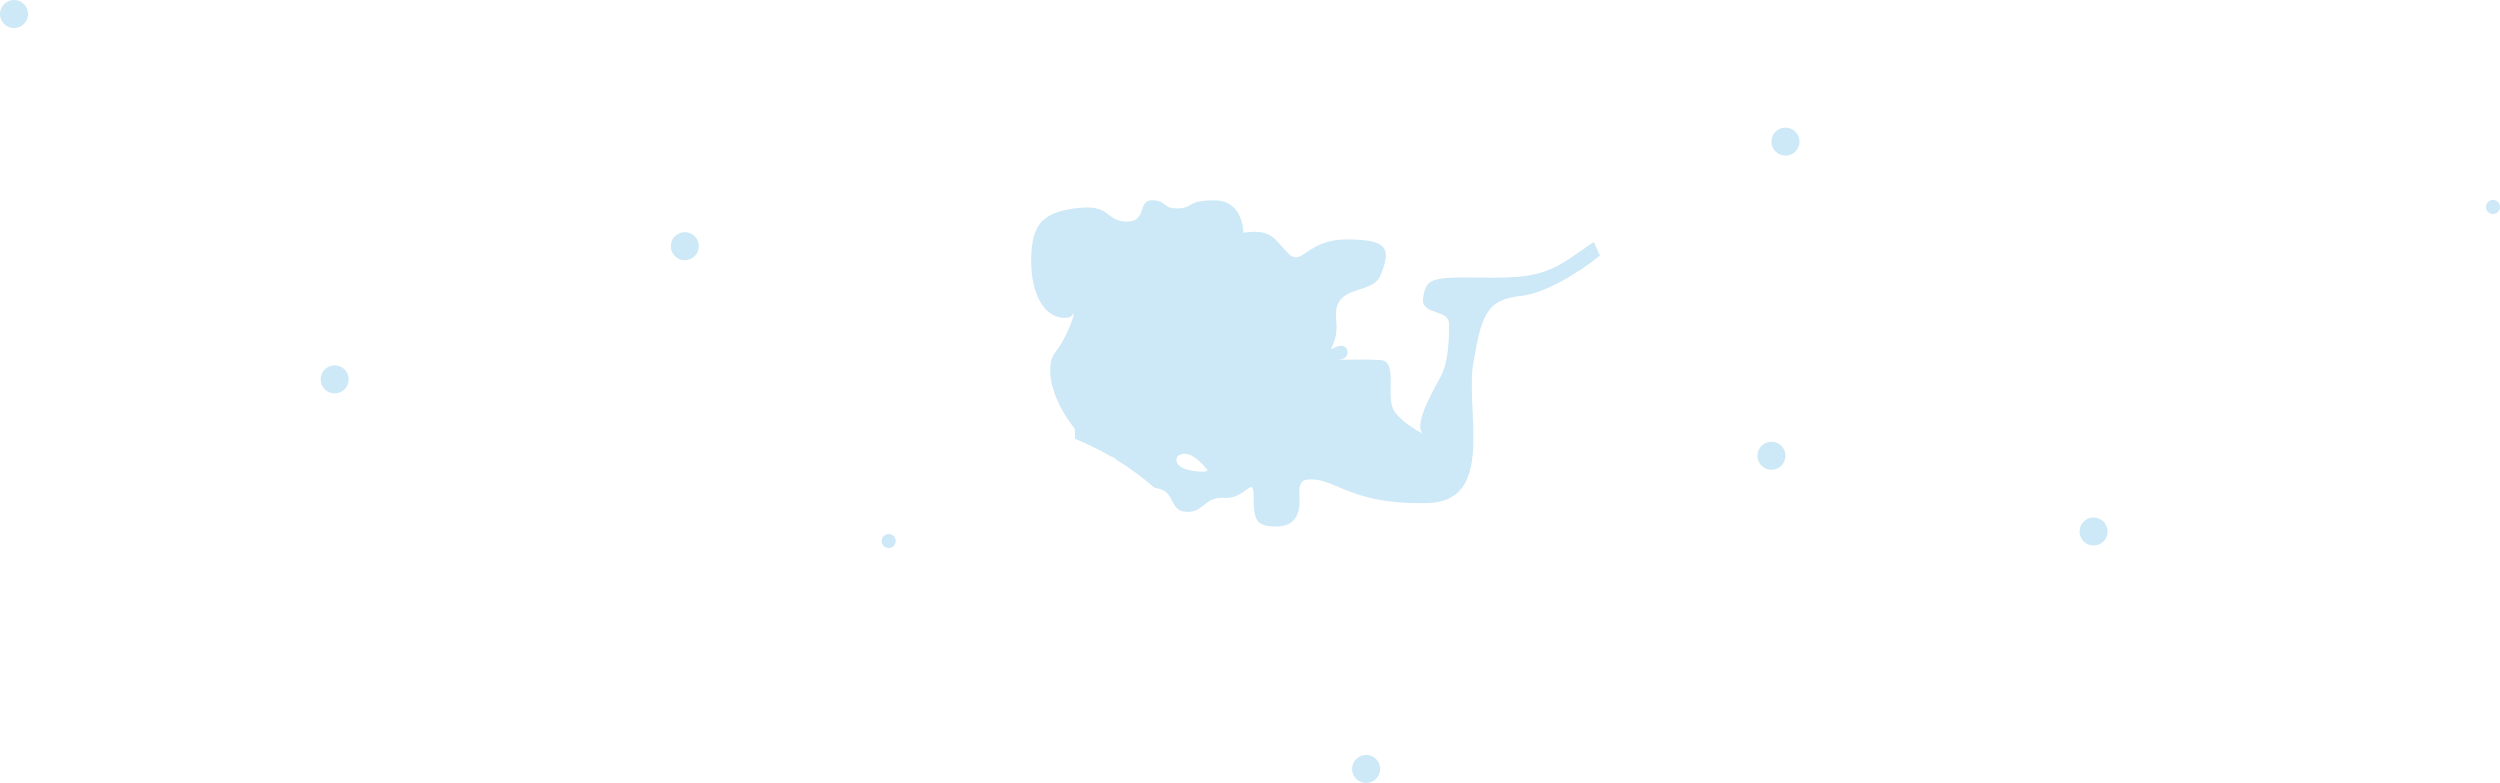 <svg xmlns="http://www.w3.org/2000/svg" id="Capa_2" data-name="Capa 2" viewBox="0 0 365.38 114.43"><defs><style>      .cls-1 {        fill-rule: evenodd;      }      .cls-1, .cls-2 {        fill: #cde8f6;        stroke-width: 0px;      }    </style></defs><g id="Capa_1-2" data-name="Capa 1"><g><path class="cls-2" d="M171.95,67.19c0,.47.28,1.22,1.94,1.54.82.16,1.39.21,1.77.21.78,0,.82-.22.82-.22-1.5-1.93-2.61-2.4-3.36-2.4s-1.1.47-1.1.47c0,0-.07.17-.07.4ZM186.45,76.94c-2.8,0-3.23-.86-3.23-4.3,0-1.09-.11-1.46-.35-1.46s-.66.4-1.24.79c-.59.39-1.36.79-2.34.79-.08,0-.17,0-.26,0-.13-.01-.27-.01-.39-.01-1.33,0-2.01.51-2.65,1.03-.64.51-1.23,1.03-2.38,1.03-.05,0-.11,0-.17,0-2.58-.1-1.61-2.8-4.09-3.39-.21-.05-.42-.1-.64-.15-1.73-1.51-3.6-2.88-5.56-4.09-.3-.34-.58-.44-.77-.46-1.69-.98-3.45-1.85-5.26-2.58l-.05-1.5c-2.41-3-3.59-6.2-3.58-8.55,0-1.11.27-2.02.78-2.65,1.31-1.57,2.62-4.84,2.69-5.66,0,0-.01,0-.02,0-.07,0-.11.17-.27.34-.16.17-.45.34-1.05.34-.12,0-.25,0-.39-.02-2.73-.28-4.52-3.59-4.52-8.23,0-.13,0-.26,0-.39.11-4.84,1.42-6.74,6.58-7.39.59-.07,1.1-.11,1.55-.11,3.45,0,2.98,1.98,5.75,2.07.05,0,.1,0,.15,0,2.92,0,1.5-3.12,3.62-3.12s1.55,1.19,3.61,1.19c.09,0,.17,0,.27,0,2.37-.11,1.08-1.18,5.28-1.18s4.2,4.66,4.2,4.74h0c.64-.1,1.19-.14,1.67-.14,2.67,0,3.16,1.43,4.9,3.16.41.41.75.57,1.1.57.69,0,1.37-.65,2.46-1.31,1.09-.65,2.59-1.31,4.94-1.31h.12c4,.03,5.64.57,5.64,2.35,0,.74-.29,1.7-.8,2.92-1.22,2.91-6.52,1.17-6.51,5.83,0,.26.02.54.05.84.03.3.05.59.05.86,0,1.91-.78,2.93-.78,3.15,0,.03.01.05.05.05.09,0,.29-.09.68-.28.27-.12.5-.18.71-.18.6,0,.94.46.95.94,0,.49-.35,1-1.12,1.07-.27.03-.39.04-.39.05,0,0,.08,0,.22,0,.26,0,.72,0,1.3-.02.58,0,1.27-.02,1.98-.02,1.04,0,2.11.02,2.92.09,1.23.1,1.39,1.38,1.39,2.91,0,.51-.02,1.06-.02,1.59,0,1.22.09,2.4.67,3.14,1.23,1.56,3.22,2.68,4.09,3.12-.3-.24-.42-.62-.42-1.11,0-1.92,1.97-5.38,3.01-7.29,1.07-1.98,1.2-5.41,1.2-6.91,0-.46-.01-.74-.01-.74v-.03c0-2.11-3.8-1.26-3.8-3.48,0-.11,0-.24.03-.37.39-2.41.96-2.92,6.06-2.92.58,0,1.22,0,1.93.02.71.01,1.37.02,1.99.02,5.46,0,7.97-.5,11.45-2.82,1.11-.74,2.34-1.6,3.51-2.41.12.27.25.55.38.85.16.36.34.74.51,1.15-3.34,2.68-8.16,5.54-11.49,5.88-5.17.54-5.83,2.92-7.02,9.87-.17.96-.22,2.05-.22,3.2,0,2.39.24,5.08.24,7.6,0,5.03-.95,9.43-6.62,9.61-.47.01-.92.02-1.36.02-8.85,0-11.98-2.96-14.64-3.37-.46-.07-.85-.11-1.18-.11-1.38,0-1.65.64-1.65,1.95,0,.26.01.54.03.85,0,.13,0,.26.01.39,0,2.08-.82,3.7-3.46,3.7Z"></path><path class="cls-1" d="M100.09,38.03c1.13,0,2.05-.92,2.05-2.05s-.92-2.05-2.05-2.05-2.05.92-2.05,2.05.92,2.05,2.05,2.05"></path><path class="cls-1" d="M2.05,4.1c1.13,0,2.05-.92,2.05-2.05S3.18,0,2.05,0,0,.92,0,2.05s.92,2.05,2.05,2.05"></path><path class="cls-1" d="M199.66,114.43c1.13,0,2.05-.92,2.05-2.05s-.92-2.05-2.05-2.05-2.05.92-2.05,2.05.92,2.05,2.05,2.05"></path><path class="cls-1" d="M258.9,68.66c1.13,0,2.05-.92,2.05-2.05s-.92-2.05-2.05-2.05-2.05.92-2.05,2.05.92,2.05,2.05,2.05"></path><path class="cls-1" d="M129.88,80.1c.57,0,1.03-.46,1.03-1.03s-.46-1.02-1.03-1.02-1.02.46-1.02,1.02.46,1.03,1.02,1.03"></path><path class="cls-1" d="M260.95,22.75c1.13,0,2.05-.92,2.05-2.05s-.92-2.05-2.05-2.05-2.05.92-2.05,2.05.92,2.05,2.05,2.05"></path><path class="cls-1" d="M305.98,79.73c1.13,0,2.05-.92,2.05-2.05s-.92-2.05-2.05-2.05-2.05.92-2.05,2.05.92,2.05,2.05,2.05"></path><path class="cls-1" d="M364.36,31.28c.56,0,1.02-.46,1.02-1.03s-.46-1.03-1.02-1.03-1.03.46-1.03,1.03.46,1.03,1.03,1.03"></path><path class="cls-1" d="M48.91,57.5c1.13,0,2.05-.92,2.05-2.05s-.92-2.05-2.05-2.05-2.05.92-2.05,2.05.92,2.05,2.05,2.05"></path></g></g></svg>
